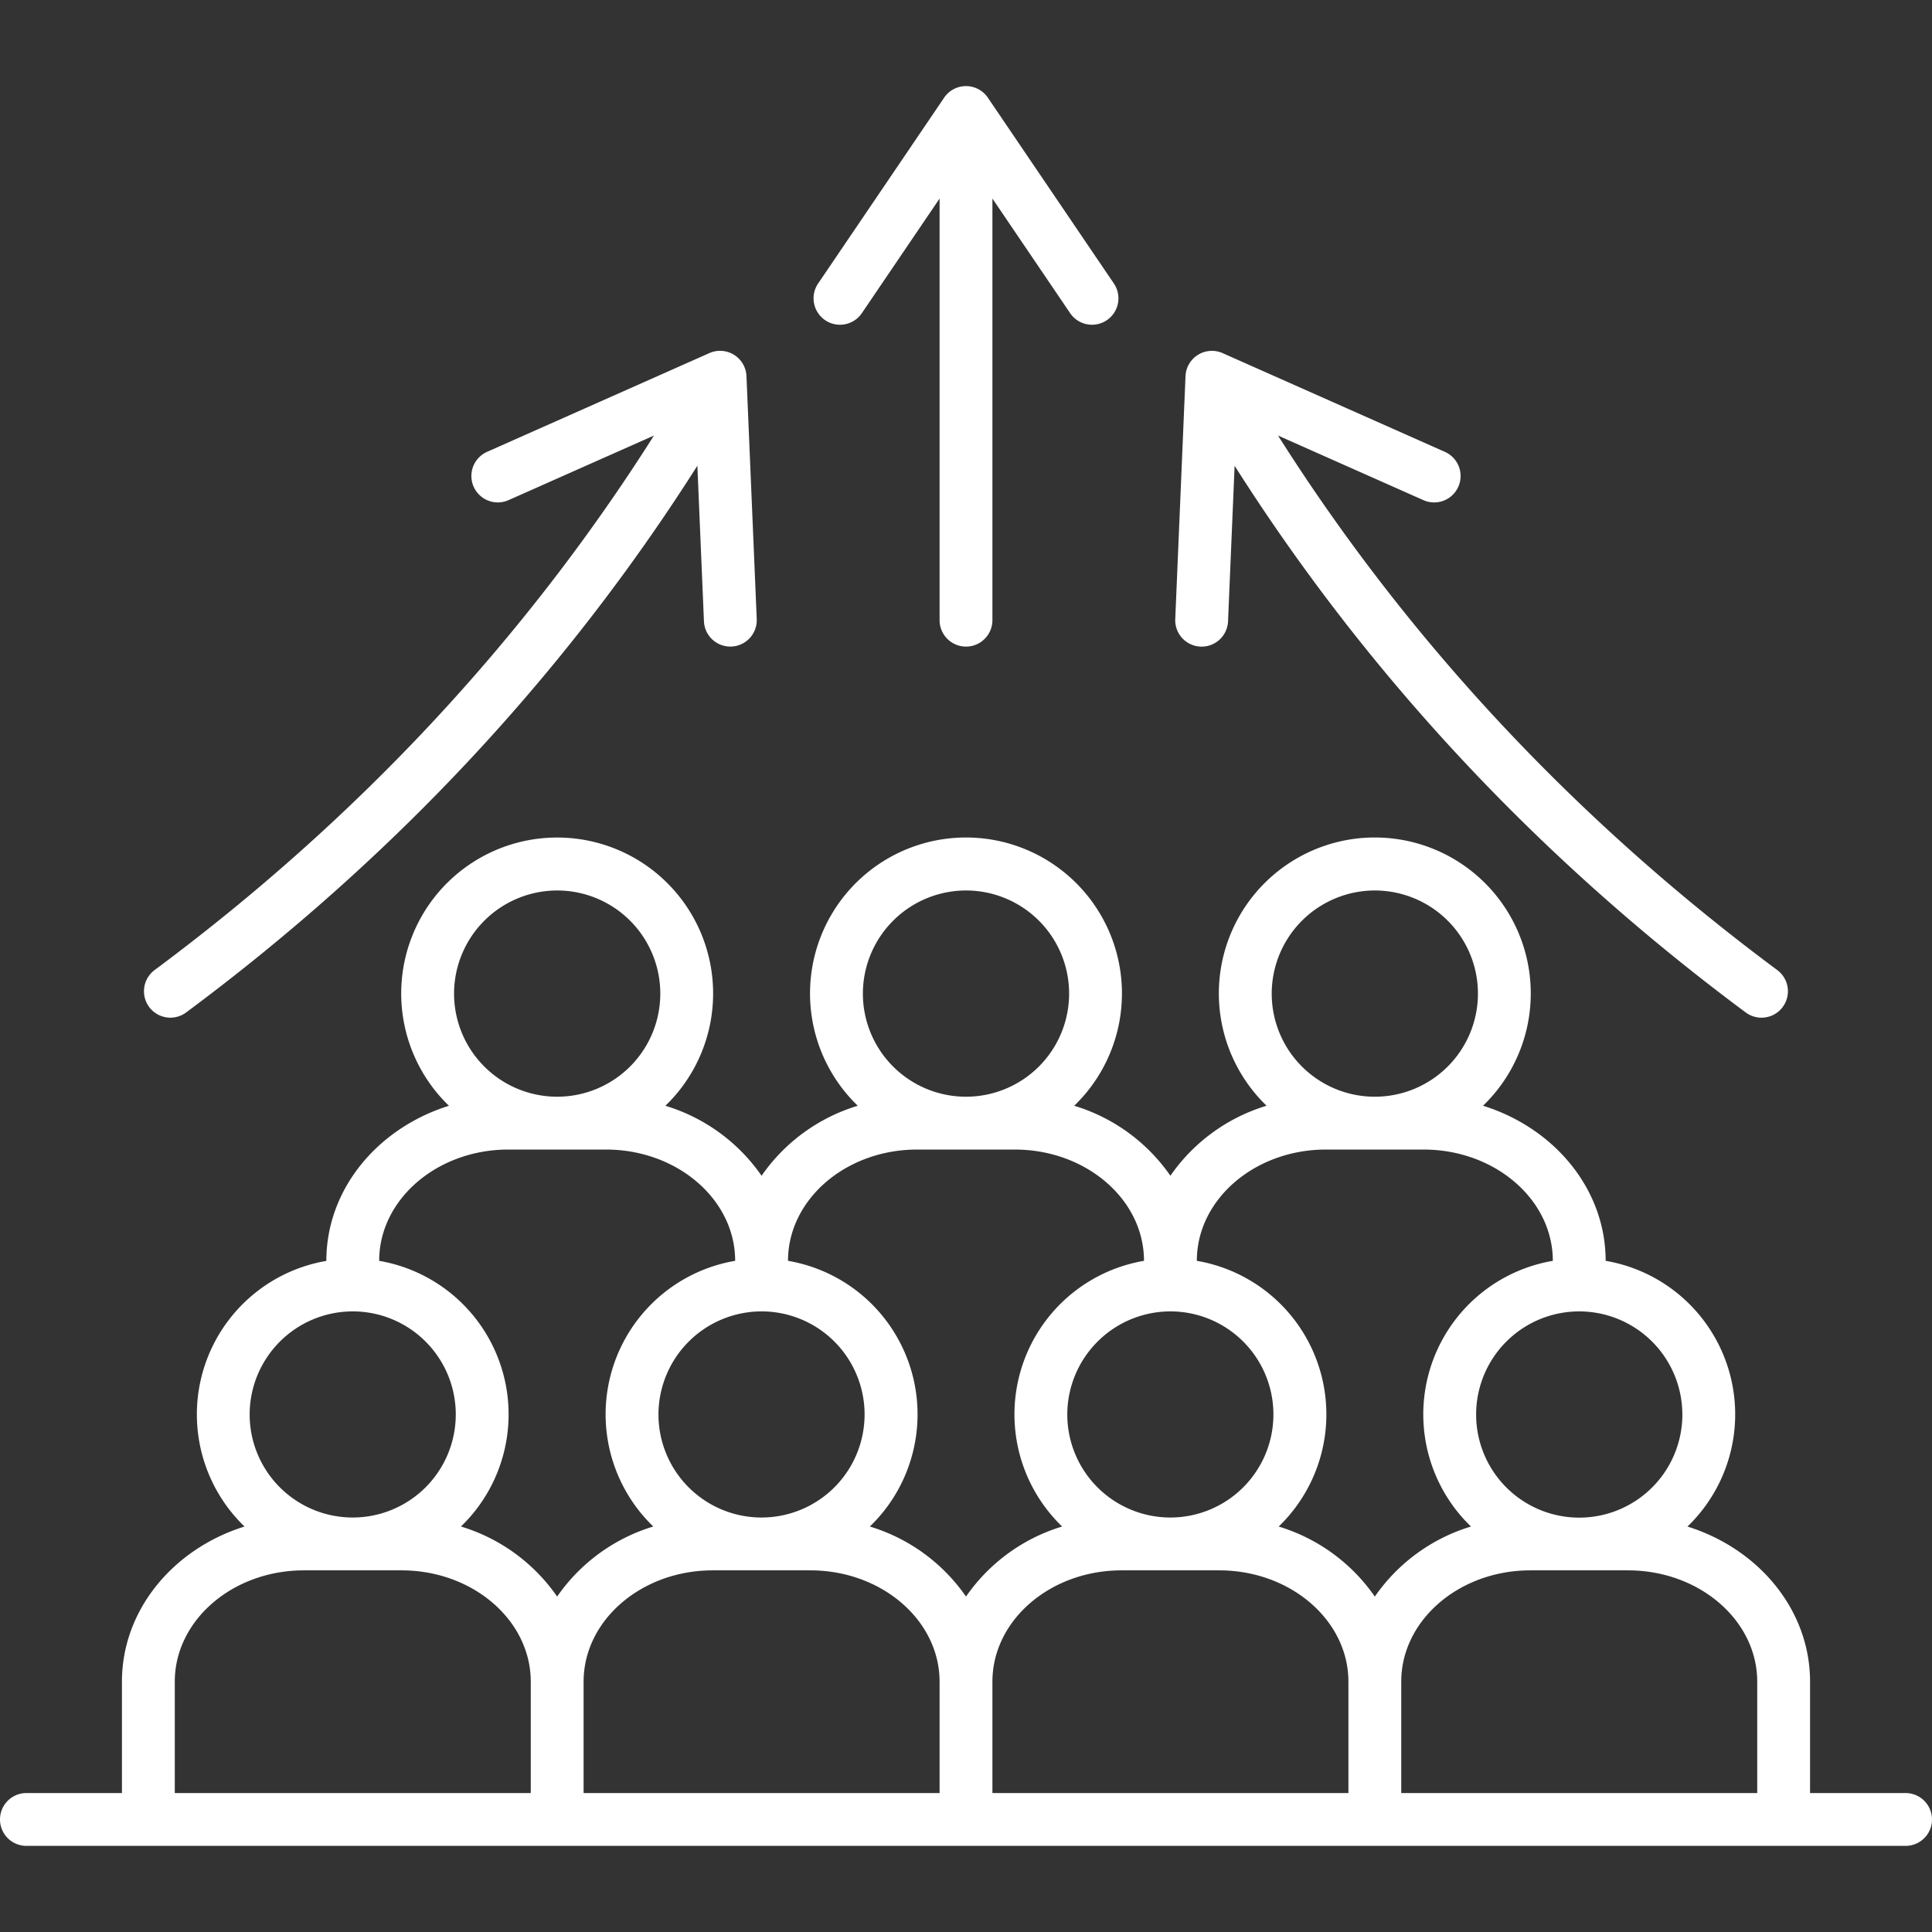 <svg xmlns="http://www.w3.org/2000/svg" version="1.1" xmlns:xlink="http://www.w3.org/1999/xlink" width="512" height="512" x="0" y="0" viewBox="0 0 512 512" style="enable-background:new 0 0 512 512" xml:space="preserve" class=""><rect x="0" y="0" width="512" height="512" fill="#333333" stroke="none"/><g><path d="M505 475.177h-25.316v-29.509c0-19.016-13.6-35.212-32.488-41.116a41.275 41.275 0 0 0-21.683-70.419v-.009c0-19.007-13.605-35.193-32.494-41.092a41.33 41.33 0 1 0-57.362 0 47.823 47.823 0 0 0-25.489 18.553 47.85 47.85 0 0 0-25.49-18.548 41.331 41.331 0 1 0-57.362 0 47.816 47.816 0 0 0-25.49 18.553 47.841 47.841 0 0 0-25.49-18.548 41.33 41.33 0 1 0-57.362 0c-18.885 5.9-32.489 22.085-32.489 41.1v.009A41.274 41.274 0 0 0 64.8 404.547c-18.883 5.9-32.485 22.1-32.485 41.121v29.509H7a7 7 0 1 0 0 14h498a7 7 0 1 0 0-14zm-73.56-59.017c18.882 0 34.243 13.237 34.243 29.508v29.509h-94.34v-29.509c0-16.271 15.348-29.508 34.214-29.508zm-229.611-68.628a27.312 27.312 0 1 1-27.329 27.326 27.356 27.356 0 0 1 27.329-27.326zm12.926 68.628c18.882 0 34.245 13.24 34.245 29.508v29.509h-94.34v-29.509c0-16.271 15.349-29.508 34.215-29.508zm95.416-68.628a27.312 27.312 0 1 1-27.327 27.326 27.356 27.356 0 0 1 27.327-27.326zM323.1 416.16c18.882 0 34.244 13.237 34.244 29.508v29.509H263v-29.509c0-16.271 15.348-29.508 34.214-29.508zm122.743-41.3a27.327 27.327 0 1 1-27.327-27.326 27.343 27.343 0 0 1 27.323 27.324zm-81.5-138.871a27.326 27.326 0 1 1-27.326 27.327 27.358 27.358 0 0 1 27.324-27.329zm-12.954 68.656h25.881c18.881 0 34.243 13.225 34.243 29.481v.009a41.275 41.275 0 0 0-21.693 70.408 47.829 47.829 0 0 0-25.479 18.568 47.855 47.855 0 0 0-25.479-18.563 41.275 41.275 0 0 0-21.688-70.413v-.009c-.002-16.258 15.347-29.483 34.213-29.483zM256 235.987a27.326 27.326 0 1 1-27.326 27.327A27.357 27.357 0 0 1 256 235.987zm-12.955 68.656h25.881c18.881 0 34.243 13.225 34.243 29.481v.009a41.275 41.275 0 0 0-21.693 70.408A47.836 47.836 0 0 0 256 423.109a47.853 47.853 0 0 0-25.48-18.563 41.274 41.274 0 0 0-21.688-70.413v-.009c-.001-16.256 15.347-29.481 34.213-29.481zm-95.387-68.656a27.326 27.326 0 1 1-27.326 27.327 27.358 27.358 0 0 1 27.326-27.327zM134.7 304.643h25.88c18.882 0 34.243 13.225 34.243 29.481v.009a41.275 41.275 0 0 0-21.693 70.408 47.833 47.833 0 0 0-25.479 18.568 47.855 47.855 0 0 0-25.494-18.568 41.284 41.284 0 0 0-21.673-70.407v-.01c.005-16.256 15.354-29.481 34.216-29.481zm-41.212 42.889a27.312 27.312 0 1 1-27.327 27.326 27.343 27.343 0 0 1 27.327-27.326zm-47.17 98.136c0-16.271 15.349-29.508 34.215-29.508h25.881c18.881 0 34.243 13.237 34.243 29.508v29.509H46.318zm265.135-281.609 2.721-64.375a7 7 0 0 1 9.838-6.1l58.9 26.164a7 7 0 1 1-5.685 12.8l-38.537-17.117c34.391 54.321 78.852 101.941 132.3 141.644a7 7 0 1 1-8.35 11.241C407.974 227.706 362.453 179 327.186 123.433l-1.743 41.223a7 7 0 0 1-6.99 6.706c-.1 0-.2 0-.3-.006a7 7 0 0 1-6.7-7.297zm-94.64-88.929 33.392-49.239a7 7 0 0 1 11.59 0l33.392 49.239a7 7 0 1 1-11.59 7.859L263 52.619v111.735a7 7 0 1 1-14 0V52.619l-20.6 30.37a7 7 0 0 1-11.59-7.859zM39.536 266.864a7 7 0 0 1 1.445-9.795c53.476-39.726 97.947-87.346 132.324-141.644l-38.537 17.117a7 7 0 1 1-5.684-12.8l58.9-26.164a7 7 0 0 1 9.838 6.1l2.721 64.375a7 7 0 0 1-6.7 7.291c-.1 0-.2.006-.3.006a7 7 0 0 1-6.99-6.706l-1.743-41.224c-35.251 55.551-80.781 104.257-135.478 144.89a7 7 0 0 1-9.8-1.446z" fill="#ffffff" opacity="1" data-original="#000000" class=""></path></g></svg>